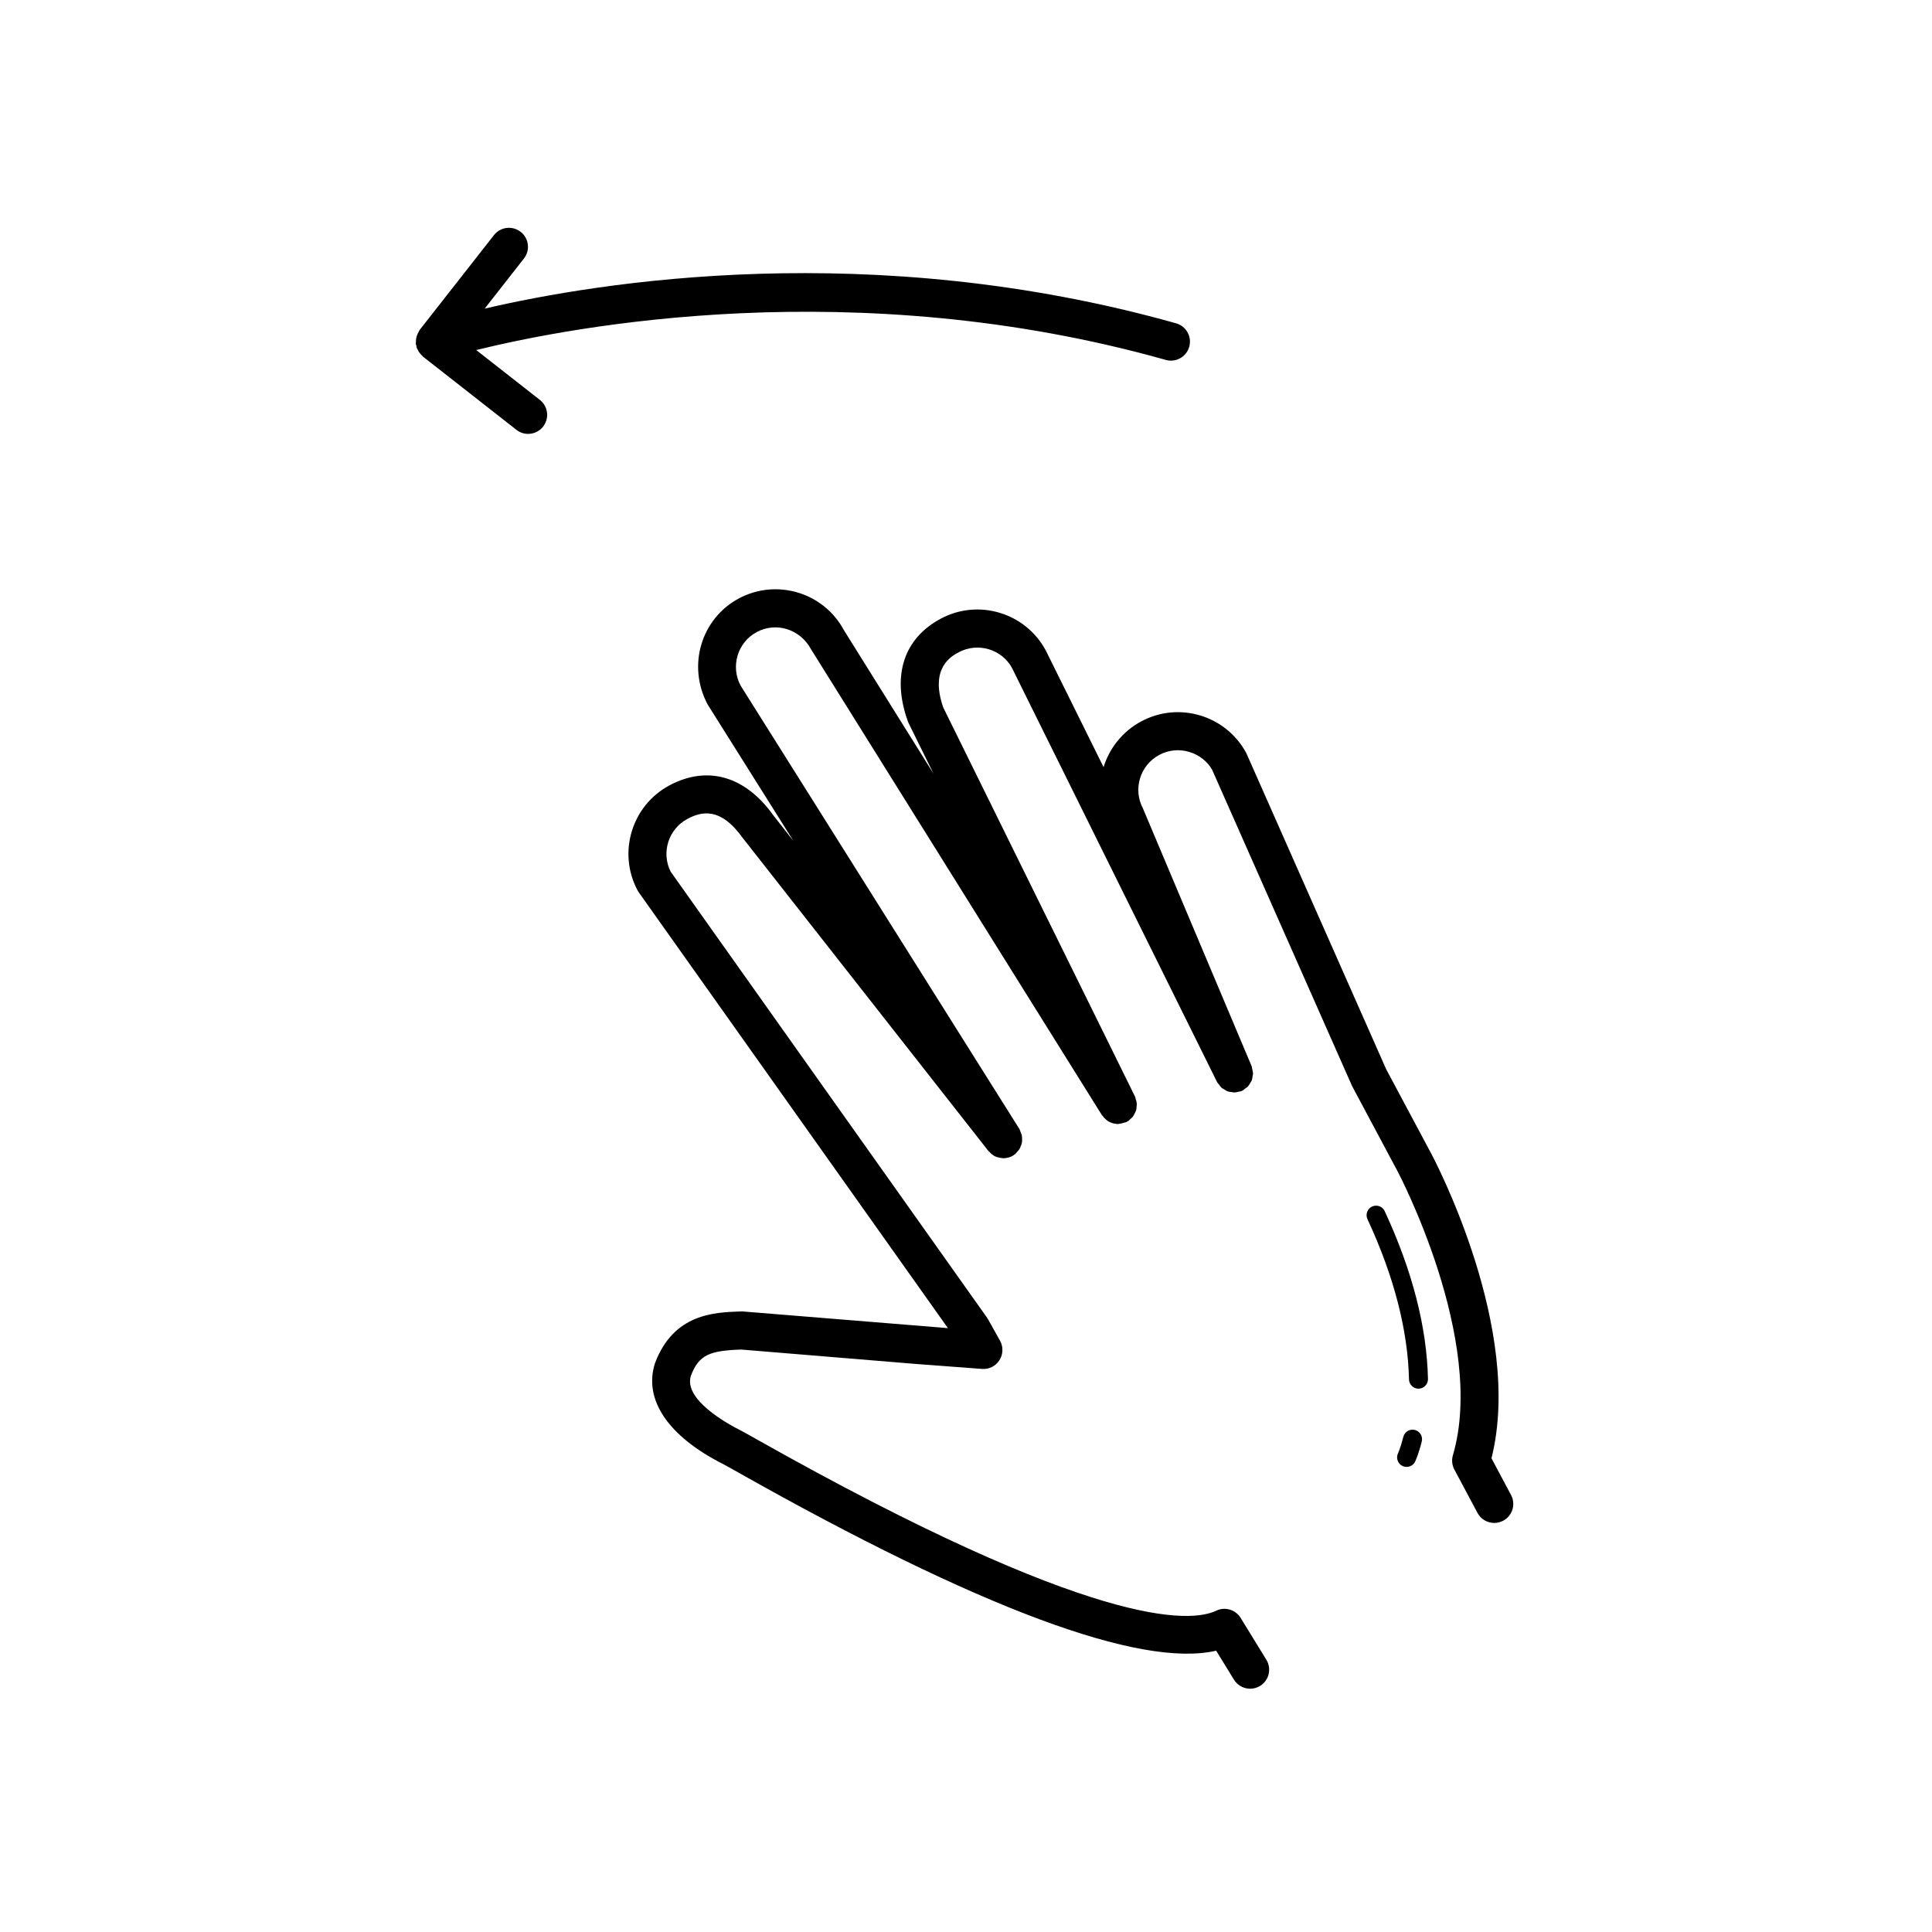 <?xml version="1.0" encoding="UTF-8"?>
<!-- Uploaded to: ICON Repo, www.iconrepo.com, Generator: ICON Repo Mixer Tools -->
<svg fill="#000000" width="800px" height="800px" version="1.1" viewBox="144 144 512 512" xmlns="http://www.w3.org/2000/svg">
 <g>
  <path d="m452.95 239.38c2.691 0.754 5.461-0.805 6.211-3.488 0.75-2.676-0.805-5.461-3.488-6.211-80.902-22.746-153.1-10.922-183.23-3.891l10.398-13.27c1.719-2.191 1.336-5.356-0.855-7.074-2.203-1.719-5.356-1.328-7.074 0.855l-19.688 25.121c-0.102 0.125-0.125 0.289-0.211 0.422-0.18 0.281-0.328 0.57-0.449 0.887-0.117 0.297-0.203 0.586-0.262 0.902-0.059 0.324-0.082 0.637-0.074 0.969 0 0.18-0.059 0.359-0.039 0.539 0.02 0.168 0.117 0.309 0.156 0.469 0.035 0.156 0 0.312 0.051 0.465 0.066 0.207 0.195 0.363 0.281 0.555 0.098 0.203 0.176 0.395 0.297 0.578 0.246 0.387 0.539 0.715 0.871 1.02 0.09 0.082 0.141 0.195 0.238 0.273l24.773 19.41c0.926 0.727 2.016 1.074 3.102 1.074 1.496 0 2.977-0.664 3.969-1.93 1.719-2.195 1.336-5.356-0.855-7.074l-16.867-13.215c25.707-6.336 100.4-20.543 182.74 2.613z"/>
  <path d="m466.29 581.44 4.719 7.684c0.953 1.551 2.609 2.402 4.301 2.402 0.902 0 1.809-0.242 2.629-0.742 2.371-1.457 3.113-4.559 1.656-6.934l-6.812-11.09c-1.352-2.191-4.141-3.023-6.457-1.914-6.723 3.215-32.004 5.184-121.82-45.422-2.215-1.25-3.688-2.07-4.258-2.359-3.602-1.812-15.195-8.246-13.145-14.5 2.125-5.594 5.062-6.625 13.312-6.922l46.184 3.809 17.637 1.324c1.914 0.145 3.629-0.75 4.625-2.312s1.059-3.547 0.152-5.164l-3.152-5.652c-0.047-0.086-0.133-0.133-0.18-0.211-0.051-0.082-0.055-0.172-0.109-0.246l-83.859-118.22c-2.523-5.062-0.562-11.266 4.453-13.945 3.723-1.996 8.746-3.238 14.68 5.059l65.094 82.938c0.051 0.066 0.133 0.098 0.188 0.16 0.363 0.418 0.766 0.777 1.223 1.047 0.051 0.031 0.09 0.074 0.145 0.105 0.492 0.266 1.031 0.418 1.582 0.508 0.152 0.023 0.293 0.047 0.449 0.055 0.133 0.012 0.258 0.051 0.387 0.051 0.379 0 0.762-0.07 1.133-0.156 0.07-0.016 0.145-0.012 0.215-0.031 0.457-0.125 0.902-0.324 1.324-0.586 0.074-0.051 0.117-0.125 0.188-0.18 0.074-0.051 0.168-0.066 0.242-0.121 0.203-0.16 0.309-0.383 0.48-0.562 0.238-0.246 0.473-0.48 0.656-0.766 0.172-0.277 0.266-0.562 0.383-0.867 0.117-0.309 0.242-0.594 0.297-0.918 0.055-0.316 0.035-0.629 0.031-0.957-0.004-0.324 0-0.629-0.07-0.945-0.07-0.332-0.223-0.629-0.359-0.945-0.102-0.227-0.125-0.469-0.258-0.684l-73.914-117.55c-2.727-5.109-0.785-11.477 4.316-14.199 5.106-2.719 11.48-0.781 14.375 4.613l77.059 123.42c0.055 0.09 0.152 0.137 0.211 0.227 0.281 0.398 0.609 0.746 0.984 1.039 0.102 0.082 0.188 0.172 0.297 0.242 0.484 0.324 1.008 0.559 1.566 0.699 0.109 0.031 0.223 0.023 0.332 0.047 0.293 0.051 0.586 0.121 0.887 0.121 0.109 0 0.223-0.07 0.332-0.082 0.457-0.031 0.891-0.156 1.34-0.312 0.18-0.066 0.371-0.039 0.551-0.133 0.074-0.039 0.121-0.109 0.195-0.152 0.082-0.047 0.168-0.047 0.242-0.09 0.227-0.141 0.359-0.359 0.555-0.523 0.258-0.223 0.52-0.422 0.719-0.684 0.195-0.258 0.328-0.535 0.469-0.82 0.152-0.293 0.301-0.57 0.395-0.883 0.09-0.309 0.102-0.621 0.125-0.941 0.031-0.324 0.07-0.629 0.035-0.957-0.035-0.344-0.156-0.66-0.262-0.992-0.074-0.238-0.074-0.48-0.188-0.707l-50.836-103.14c-3.633-10.484 2.188-13.586 4.106-14.617 5.125-2.731 11.473-0.777 14.133 4.18l54.332 109.71c0.133 0.266 0.352 0.441 0.523 0.676 0.195 0.266 0.363 0.559 0.605 0.781 0.266 0.246 0.586 0.398 0.891 0.578 0.242 0.141 0.465 0.316 0.727 0.414 0.348 0.133 0.711 0.16 1.082 0.211 0.277 0.039 0.535 0.117 0.816 0.109 0.336-0.012 0.664-0.121 0.996-0.195 0.277-0.059 0.559-0.051 0.832-0.168 0.051-0.02 0.082-0.066 0.133-0.09 0.047-0.02 0.098-0.016 0.145-0.039 0.258-0.125 0.422-0.344 0.648-0.504 0.281-0.207 0.586-0.379 0.816-0.629 0.215-0.238 0.348-0.52 0.516-0.785 0.172-0.281 0.367-0.539 0.484-0.848 0.109-0.301 0.133-0.625 0.188-0.941 0.055-0.316 0.137-0.621 0.125-0.945-0.012-0.332-0.121-0.648-0.195-0.984-0.066-0.277-0.055-0.562-0.168-0.836l-28.797-68.293c-2.719-5.109-0.781-11.477 4.316-14.203 2.481-1.32 5.32-1.598 7.996-0.777 2.68 0.812 4.887 2.625 6.039 4.762l37.066 83.773 12.055 22.59c0.238 0.441 23.602 44.777 14.66 75.258-0.367 1.266-0.23 2.625 0.395 3.789l6.125 11.48c0.906 1.699 2.644 2.664 4.449 2.664 0.797 0 1.605-0.191 2.367-0.594 2.453-1.309 3.387-4.359 2.07-6.816l-5.18-9.723c8.586-34.16-14.973-78.887-16-80.812l-11.887-22.258-37.066-83.773c-5.34-10.004-17.82-13.816-27.832-8.465-5.012 2.676-8.465 7.144-10.016 12.141l-15.297-30.883c-5.34-10.004-17.824-13.82-27.832-8.465-9.855 5.262-13.047 15.16-8.762 27.156 0.066 0.18 0.137 0.363 0.227 0.535l6.594 13.383-23.719-37.98c-5.34-10.012-17.828-13.793-27.832-8.469-10.004 5.34-13.805 17.824-8.289 28.145l22.723 36.145-5.356-6.828c-7.422-10.387-17.445-13.266-27.488-7.91-10.004 5.34-13.805 17.824-8.465 27.832 0.102 0.188 0.211 0.367 0.332 0.539l81.914 115.47-54.262-4.41c-0.191-0.016-0.398-0.031-0.578-0.012-7.09 0.23-17.801 0.59-22.758 13.637-3.176 9.668 3.426 19.457 18.102 26.852 0.516 0.262 1.84 1.012 3.856 2.144 63.988 36.09 106.61 51.922 126.73 47.273z"/>
  <path d="m522.43 509.44c-0.309-13.773-4.16-28.738-11.473-44.473-0.578-1.258-2.086-1.809-3.344-1.219-1.258 0.586-1.805 2.082-1.219 3.344 7.012 15.094 10.711 29.379 11.004 42.457 0.031 1.371 1.152 2.465 2.519 2.465h0.055c1.383-0.031 2.484-1.188 2.457-2.574z"/>
  <path d="m518.94 522.95c-1.367-0.324-2.715 0.5-3.047 1.84-0.711 2.848-1.402 4.348-1.41 4.363-0.586 1.254-0.055 2.754 1.199 3.352 0.348 0.16 0.719 0.242 1.082 0.242 0.938 0 1.832-0.523 2.266-1.426 0.09-0.191 0.922-1.977 1.754-5.32 0.332-1.348-0.488-2.715-1.844-3.051z"/>
 </g>
</svg>